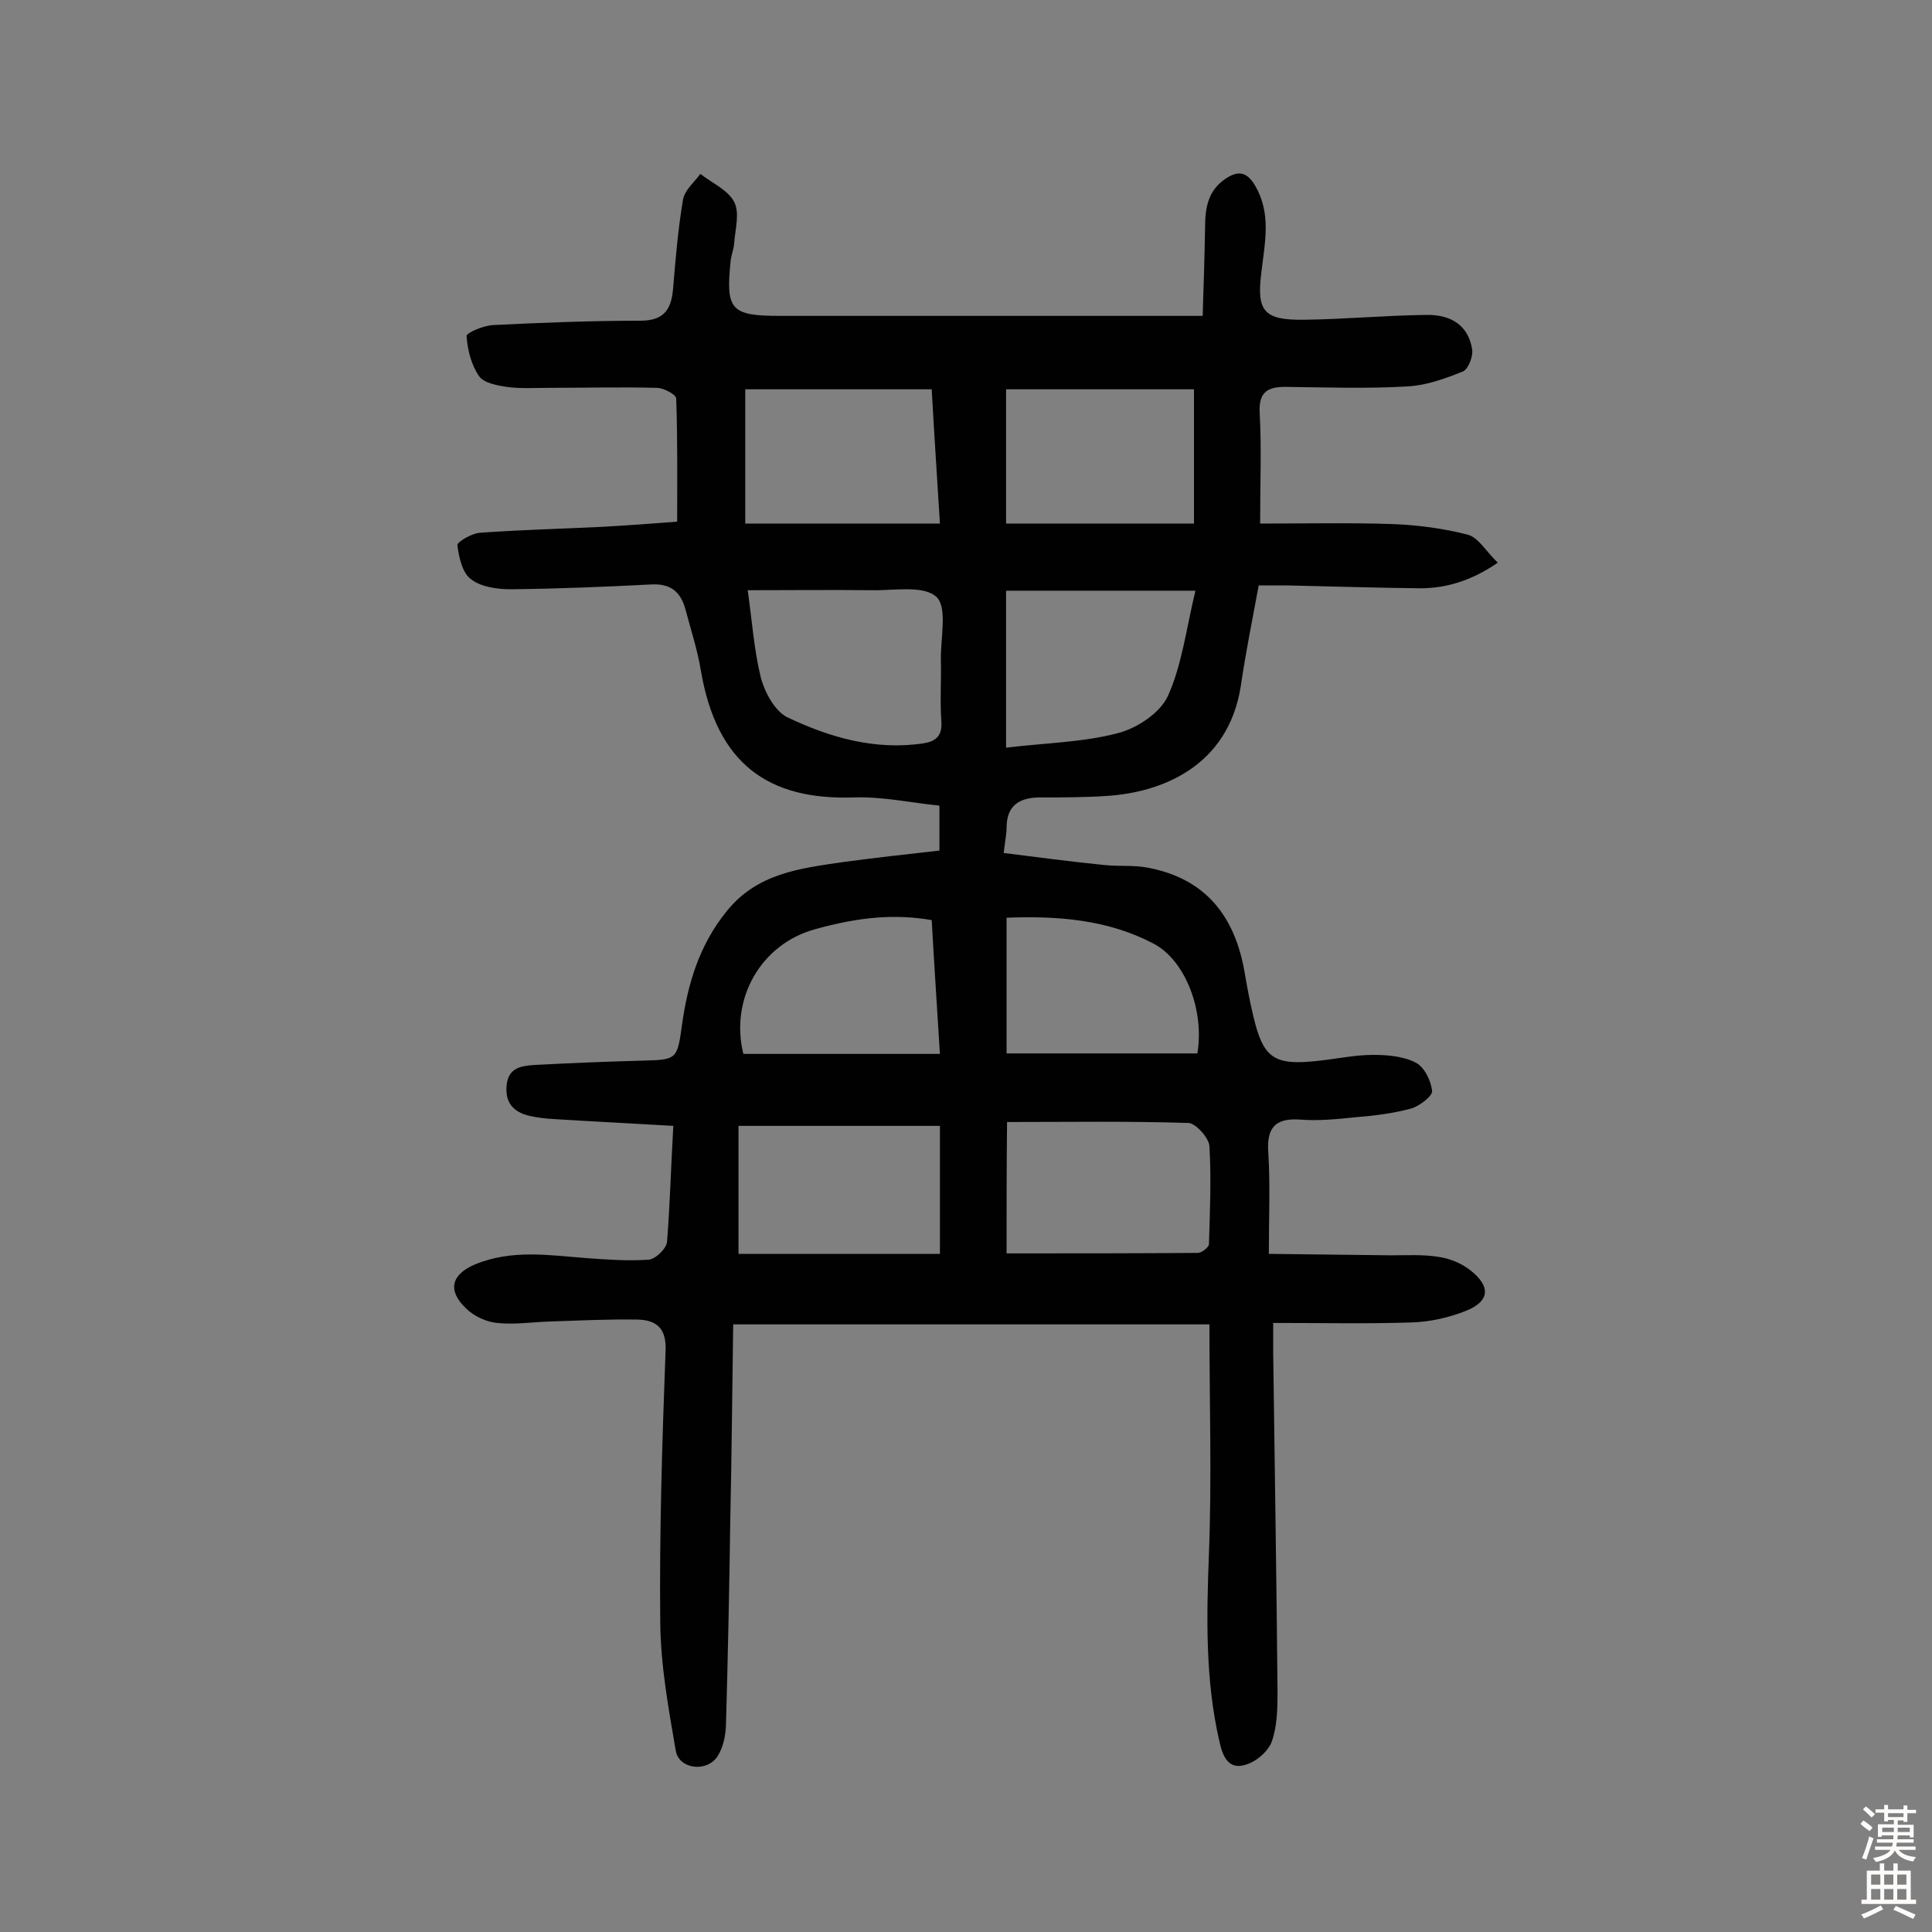 <svg enable-background="new 0 0 400 400" viewBox="0 0 400 400" xmlns="http://www.w3.org/2000/svg"><rect x="0" y="0" width="400" height="400" fill="#808080" stroke="none"/><path d="m139.4 233.1c-8.5-.5-16.5-.9-24.6-1.4-1.8-.1-3.6-.3-5.3-.7-3.2-.8-5-2.7-4.6-6.4.4-3.5 2.9-3.9 5.6-4.1 7.4-.4 14.8-.7 22.2-.9s7.5-.1 8.5-7.4c1.2-8.6 3.6-16.6 9.3-23.6 6.3-7.8 15.1-8.8 23.9-10.1 6.6-.9 13.1-1.6 20.1-2.4 0-2.8 0-5.7 0-9.3-5.9-.6-11.8-1.9-17.7-1.7-17.7.6-28.4-6.9-31.7-26.3-.7-4.3-2.1-8.5-3.2-12.7-1-3.6-3.1-5.3-7-5.1-9.7.5-19.4.9-29.2 1-2.8 0-6.2-.5-8.2-2.1-1.8-1.3-2.5-4.6-2.8-7-.1-.7 3-2.5 4.7-2.6 8.2-.6 16.5-.8 24.8-1.2 5.5-.3 10.9-.7 16-1.1 0-8.7.1-17.1-.2-25.5 0-.8-2.6-2.2-4-2.2-7.5-.2-14.9 0-22.4 0-2.9 0-5.9.2-8.7-.2-2-.3-4.7-.8-5.7-2.2-1.6-2.3-2.4-5.4-2.6-8.3-.1-.7 3.5-2.2 5.5-2.3 10.2-.5 20.3-.9 30.5-.9 5.4 0 6.5-2.9 6.8-7.2.5-6 1-11.9 2-17.8.3-2 2.3-3.6 3.6-5.4 2.4 1.9 5.7 3.3 7 5.8 1.2 2.3.2 5.7 0 8.6-.1 1.1-.5 2.2-.7 3.3-1.1 10.5-.1 11.7 10.3 11.7h80.9 6.5c.2-6.3.4-12.3.5-18.4 0-3.9.6-7.5 4.1-9.9 2.6-1.8 4.5-1.7 6.3 1.4 3.3 5.7 2 11.6 1.3 17.5-1.1 8.4.3 10.3 8.8 10.2 8.4-.1 16.8-.9 25.3-1 5.5-.1 8.8 2.5 9.5 7.2.2 1.4-.8 4-1.9 4.5-3.7 1.5-7.6 2.9-11.5 3.1-8.4.5-16.9.2-25.3.1-3.7 0-5.5 1.1-5.3 5.3.4 7.3.1 14.6.1 23 9.1 0 18.3-.2 27.4.1 5.2.2 10.6.9 15.6 2.2 2.2.6 3.8 3.5 6.2 5.8-5.4 3.7-10.6 5.3-16.1 5.3-9.2-.1-18.5-.4-27.7-.6-1.8 0-3.5 0-5.7 0-1.3 7.1-2.7 13.9-3.7 20.8-2.6 16.7-16.4 22.1-27.9 22.8-4.5.3-9.1.3-13.6.3-4.3 0-7 1.6-7 6.3 0 1.3-.3 2.6-.6 5.2 7.1.9 14 1.8 20.9 2.5 2.9.3 5.9 0 8.7.5 12.2 2.2 18.3 10.1 20.3 21.8.5 2.9 1 5.7 1.7 8.6 2.1 9.2 4.3 10.7 13.8 9.6 3.7-.4 7.4-1.2 11.1-1.2 3 0 6.3.3 8.8 1.6 1.8.9 3.2 3.8 3.4 5.9.1 1-2.6 3.1-4.3 3.6-3.7 1-7.6 1.5-11.4 1.8-3.9.4-7.8.8-11.6.5-5.5-.4-7 2-6.6 7.1.4 6.5.1 13 .1 20.7 8.6.1 17 .2 25.3.3 3.2 0 6.5-.2 9.7.3 2.3.3 4.8 1.3 6.6 2.7 4.4 3.4 4.2 6.5-.8 8.5-3.5 1.4-7.5 2.3-11.3 2.4-9.2.3-18.5.1-28.6.1v6c.3 23.5.7 47.1.9 70.6 0 3.4-.1 7-1.2 10.1-.8 2.1-3.3 4.2-5.5 4.8-3.3 1-4.6-1.5-5.3-4.7-3-12.9-2.7-26-2.2-39.1.6-15.6.1-31.2.1-47.4-32.5 0-65 0-98.6 0-.2 13.1-.3 26.7-.6 40.3-.2 14.3-.5 28.6-.9 42.8-.1 2.2-.6 4.6-1.8 6.4-2.2 3.3-8 2.6-8.6-1.3-1.5-8.7-3.1-17.5-3.2-26.3-.2-18.8.4-37.7 1.1-56.5.2-4.7-2-6.3-5.8-6.4-6-.1-12 .2-18 .4-3.7.1-7.5.7-11.1.3-2.2-.2-4.8-1.4-6.4-3-3.9-3.7-3.1-7 1.8-9.1 7.7-3.2 15.5-1.9 23.4-1.3 4.2.3 8.4.6 12.6.3 1.4-.1 3.7-2.3 3.8-3.7.6-7.4.8-15.2 1.3-24zm69 26.4c13.4 0 26.5 0 39.6-.1.8 0 2.3-1.2 2.3-1.8.2-6.8.5-13.5.1-20.3-.1-1.7-2.8-4.7-4.3-4.8-12.4-.4-24.9-.2-37.6-.2-.1 9.6-.1 18.6-.1 27.2zm-55.5.1h41.7c0-9.1 0-17.5 0-26.5-13.8 0-27.4 0-41.7 0zm1.9-137.4c.9 6.2 1.3 12.3 2.7 18 .8 3.1 2.9 7 5.5 8.3 8.8 4.2 18.2 6.9 28.2 5.4 2.5-.4 3.9-1.5 3.7-4.5-.3-4.2 0-8.4-.1-12.7-.1-4.5 1.4-10.9-.9-13.1-2.7-2.5-8.8-1.3-13.5-1.4-8.1-.1-16.4 0-25.6 0zm-.5-13.8h40.3c-.6-9.8-1.2-18.7-1.7-27.8-13.3 0-26.1 0-38.6 0zm54 0h38.9c0-9.7 0-18.7 0-27.8-13.1 0-25.9 0-38.9 0zm0 46.4c8.2-1 15.9-1.1 23.1-3 4-1 8.8-4.2 10.4-7.7 2.9-6.4 3.8-13.9 5.7-21.8-13.4 0-26.2 0-39.2 0zm-13.7 63.4c-.6-9.6-1.2-18.7-1.7-27.7-7.5-1.3-14.9-.7-24.2 1.9-11.2 3.1-17.6 14.4-14.8 25.8zm13.8-.1h39.5c1.5-8.9-2.5-19.4-9.2-22.8-9.4-4.9-19.6-5.7-30.3-5.3z" fill="#010102"/><g fill="#fcfbfa"><path d="m385.2 377.6.6-.7c.6.4 1.3.9 1.9 1.5l-.6.7c-.8-.5-1.4-1-1.9-1.5zm.3 7.1c.6-1.4 1.1-2.9 1.5-4.5.3.1.6.3.9.4-.5 1.4-1 2.9-1.5 4.4zm.2-10.1.6-.6c.7.5 1.3 1.1 1.9 1.6l-.7.7c-.6-.6-1.2-1.2-1.8-1.7zm8.4-.8h.8v.9h1.8v.7h-1.8v1.8h-.8v-.3h-1.2v.9h3.3v2.6h-.8v-.4h-2.5c0 .3 0 .6-.1.8h3.4v.7h-3.5c0 .3-.1.6-.1.8h4v.7h-3.5c.7.9 1.9 1.3 3.6 1.5-.2.2-.4.5-.6.9-1.9-.3-3.2-1.1-3.8-2.3-.5 1.1-1.8 2-3.9 2.4-.2-.3-.4-.5-.6-.8 1.9-.4 3.1-.9 3.6-1.7h-3.2v-.7h3.5c.1-.2.1-.5.2-.8h-3.3v-.7h3.4c0-.2 0-.5 0-.8h-2.4v.3h-.8v-2.6h3.3v-.9h-1.2v.3h-.8v-1.8h-1.8v-.7h1.8v-.9h.8v.9h3.2zm-4.4 5.5h2.4c0-.3 0-.6 0-.9h-2.4zm1.2-3.1h3.2v-.8h-3.2zm4.4 2.2h-2.4v.9h2.5v-.9z"/><path d="m389.2 385.8h.9v1.5h1.9v-1.5h.9v1.5h2.7v6h1.1v.9h-11.3v-.9h1.1v-6h2.7zm.2 8.7.5.8c-1.2.6-2.5 1.3-4 1.9-.2-.3-.3-.6-.6-.8 1.6-.6 3-1.3 4.1-1.9zm-2-4.3h1.9v-2.1h-1.9zm0 3.1h1.9v-2.2h-1.9zm2.7-3.1h1.9v-2.1h-1.9zm0 3.1h1.9v-2.2h-1.9zm2.4 1.3c1.4.6 2.7 1.2 4.1 1.8l-.5.9c-1.5-.7-2.8-1.4-4.1-1.9zm2.2-6.5h-1.9v2.1h1.9zm-1.9 5.2h1.9v-2.2h-1.9z"/></g></svg>